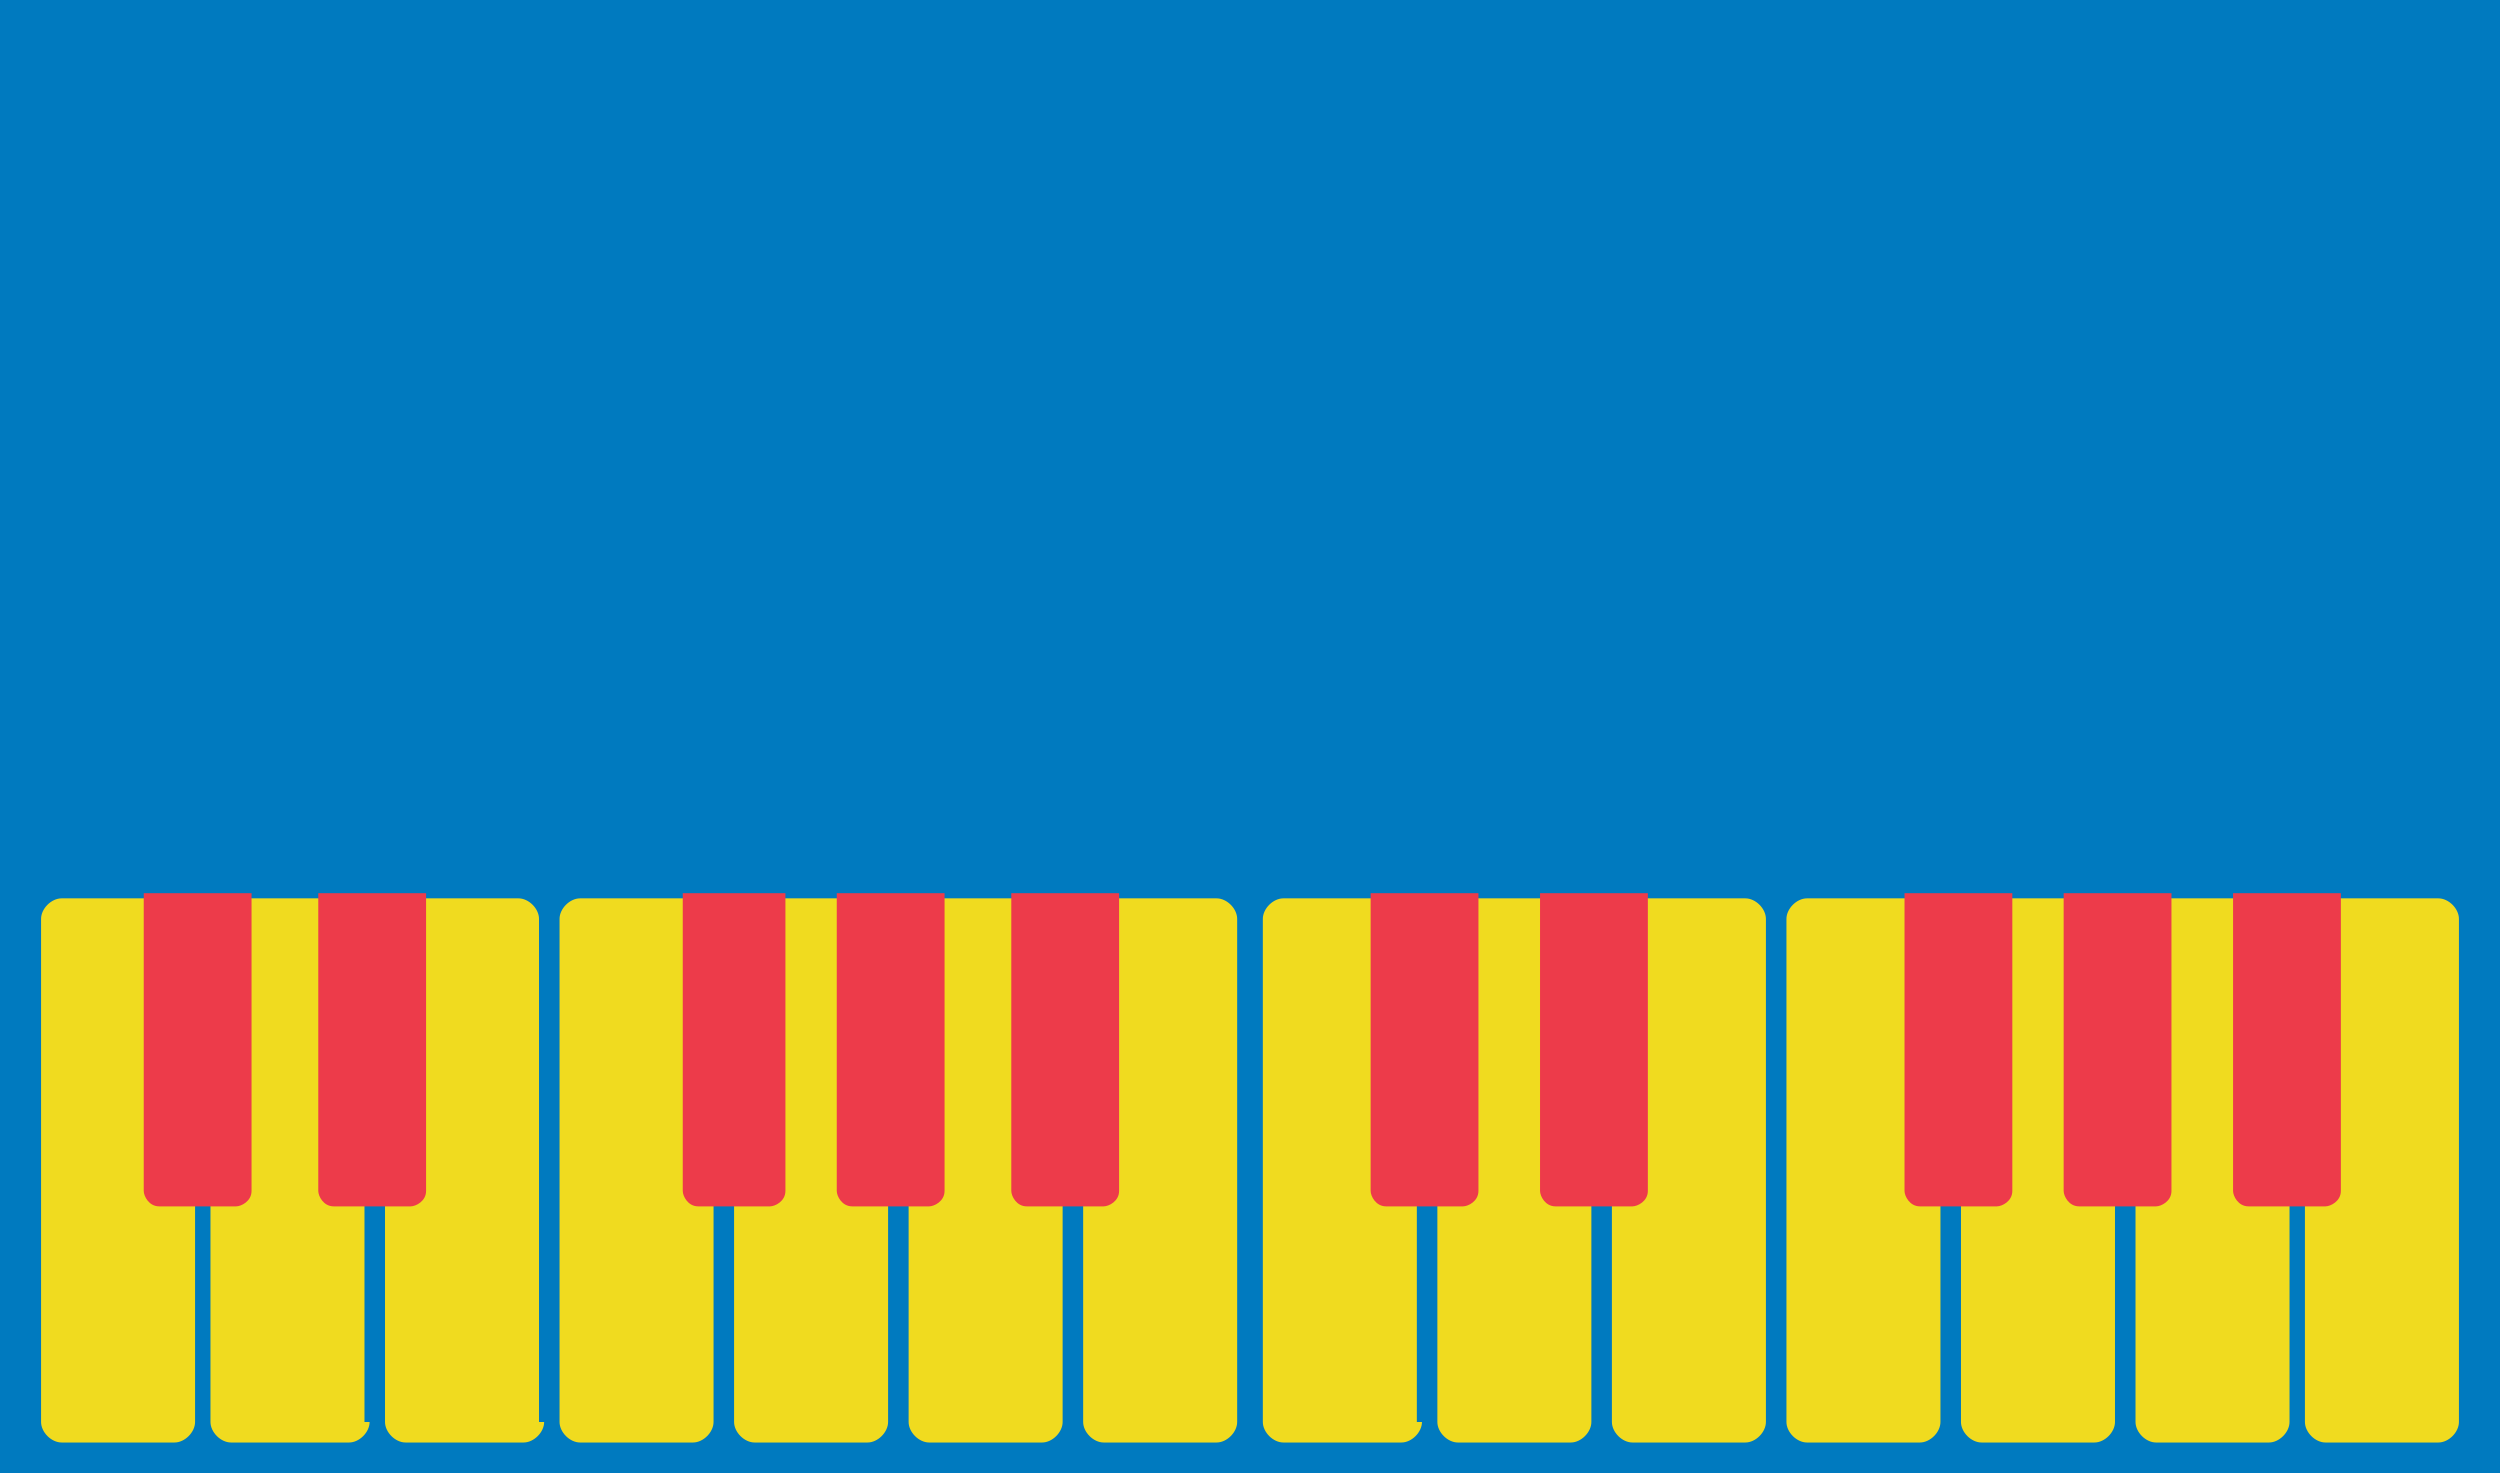 <?xml version="1.0" encoding="UTF-8"?> <svg xmlns="http://www.w3.org/2000/svg" xmlns:xlink="http://www.w3.org/1999/xlink" version="1.1" id="Capa_1" x="0px" y="0px" viewBox="0 0 48.7 28.7" style="enable-background:new 0 0 48.7 28.7;" xml:space="preserve"> <style type="text/css"> .st0{fill:#007ABF;} .st1{fill:#ED3B4A;} .st2{fill:#F0DB1F;} </style> <path class="st0" d="M-0.1-0.2h48.9v29H-0.1V-0.2z"></path> <g> <path class="st2" d="M3.8,27.7c0,0.2-0.2,0.4-0.4,0.4H1.2c-0.2,0-0.4-0.2-0.4-0.4v-9.8c0-0.2,0.2-0.4,0.4-0.4h2.2 c0.2,0,0.4,0.2,0.4,0.4V27.7z"></path> <path class="st2" d="M7.2,27.7c0,0.2-0.2,0.4-0.4,0.4H4.5c-0.2,0-0.4-0.2-0.4-0.4v-9.8c0-0.2,0.2-0.4,0.4-0.4h2.2 c0.2,0,0.4,0.2,0.4,0.4V27.7z"></path> <path class="st2" d="M10.6,27.7c0,0.2-0.2,0.4-0.4,0.4H7.9c-0.2,0-0.4-0.2-0.4-0.4v-9.8c0-0.2,0.2-0.4,0.4-0.4h2.2 c0.2,0,0.4,0.2,0.4,0.4V27.7z"></path> <path class="st2" d="M13.9,27.7c0,0.2-0.2,0.4-0.4,0.4h-2.2c-0.2,0-0.4-0.2-0.4-0.4v-9.8c0-0.2,0.2-0.4,0.4-0.4h2.2 c0.2,0,0.4,0.2,0.4,0.4V27.7z"></path> <path class="st2" d="M17.3,27.7c0,0.2-0.2,0.4-0.4,0.4h-2.2c-0.2,0-0.4-0.2-0.4-0.4v-9.8c0-0.2,0.2-0.4,0.4-0.4h2.2 c0.2,0,0.4,0.2,0.4,0.4V27.7z"></path> <path class="st2" d="M20.7,27.7c0,0.2-0.2,0.4-0.4,0.4h-2.2c-0.2,0-0.4-0.2-0.4-0.4v-9.8c0-0.2,0.2-0.4,0.4-0.4h2.2 c0.2,0,0.4,0.2,0.4,0.4V27.7z"></path> <path class="st2" d="M24.1,27.7c0,0.2-0.2,0.4-0.4,0.4h-2.2c-0.2,0-0.4-0.2-0.4-0.4v-9.8c0-0.2,0.2-0.4,0.4-0.4h2.2 c0.2,0,0.4,0.2,0.4,0.4V27.7z"></path> <path class="st1" d="M2.8,17.4v5.8c0,0.1,0.1,0.3,0.3,0.3h1.5c0.1,0,0.3-0.1,0.3-0.3v-5.8H2.8z"></path> <path class="st1" d="M6.2,17.4v5.8c0,0.1,0.1,0.3,0.3,0.3h1.5c0.1,0,0.3-0.1,0.3-0.3v-5.8H6.2z"></path> <path class="st1" d="M13.3,17.4v5.8c0,0.1,0.1,0.3,0.3,0.3H15c0.1,0,0.3-0.1,0.3-0.3v-5.8H13.3z"></path> <path class="st1" d="M16.3,17.4v5.8c0,0.1,0.1,0.3,0.3,0.3h1.5c0.1,0,0.3-0.1,0.3-0.3v-5.8H16.3z"></path> <path class="st1" d="M19.7,17.4v5.8c0,0.1,0.1,0.3,0.3,0.3h1.5c0.1,0,0.3-0.1,0.3-0.3v-5.8H19.7z"></path> <path class="st2" d="M27.7,27.7c0,0.2-0.2,0.4-0.4,0.4H25c-0.2,0-0.4-0.2-0.4-0.4v-9.8c0-0.2,0.2-0.4,0.4-0.4h2.2 c0.2,0,0.4,0.2,0.4,0.4V27.7z"></path> <path class="st2" d="M31,27.7c0,0.2-0.2,0.4-0.4,0.4h-2.2c-0.2,0-0.4-0.2-0.4-0.4v-9.8c0-0.2,0.2-0.4,0.4-0.4h2.2 c0.2,0,0.4,0.2,0.4,0.4V27.7z"></path> <path class="st2" d="M34.4,27.7c0,0.2-0.2,0.4-0.4,0.4h-2.2c-0.2,0-0.4-0.2-0.4-0.4v-9.8c0-0.2,0.2-0.4,0.4-0.4H34 c0.2,0,0.4,0.2,0.4,0.4V27.7z"></path> <path class="st2" d="M37.8,27.7c0,0.2-0.2,0.4-0.4,0.4h-2.2c-0.2,0-0.4-0.2-0.4-0.4v-9.8c0-0.2,0.2-0.4,0.4-0.4h2.2 c0.2,0,0.4,0.2,0.4,0.4V27.7z"></path> <path class="st2" d="M41.2,27.7c0,0.2-0.2,0.4-0.4,0.4h-2.2c-0.2,0-0.4-0.2-0.4-0.4v-9.8c0-0.2,0.2-0.4,0.4-0.4h2.2 c0.2,0,0.4,0.2,0.4,0.4V27.7z"></path> <path class="st2" d="M44.6,27.7c0,0.2-0.2,0.4-0.4,0.4h-2.2c-0.2,0-0.4-0.2-0.4-0.4v-9.8c0-0.2,0.2-0.4,0.4-0.4h2.2 c0.2,0,0.4,0.2,0.4,0.4V27.7z"></path> <path class="st2" d="M47.9,27.7c0,0.2-0.2,0.4-0.4,0.4h-2.2c-0.2,0-0.4-0.2-0.4-0.4v-9.8c0-0.2,0.2-0.4,0.4-0.4h2.2 c0.2,0,0.4,0.2,0.4,0.4V27.7z"></path> <path class="st1" d="M26.7,17.4v5.8c0,0.1,0.1,0.3,0.3,0.3h1.5c0.1,0,0.3-0.1,0.3-0.3v-5.8H26.7z"></path> <path class="st1" d="M30,17.4v5.8c0,0.1,0.1,0.3,0.3,0.3h1.5c0.1,0,0.3-0.1,0.3-0.3v-5.8H30z"></path> <path class="st1" d="M37.1,17.4v5.8c0,0.1,0.1,0.3,0.3,0.3h1.5c0.1,0,0.3-0.1,0.3-0.3v-5.8H37.1z"></path> <path class="st1" d="M40.2,17.4v5.8c0,0.1,0.1,0.3,0.3,0.3h1.5c0.1,0,0.3-0.1,0.3-0.3v-5.8H40.2z"></path> <path class="st1" d="M43.5,17.4v5.8c0,0.1,0.1,0.3,0.3,0.3h1.5c0.1,0,0.3-0.1,0.3-0.3v-5.8H43.5z"></path> </g> </svg> 